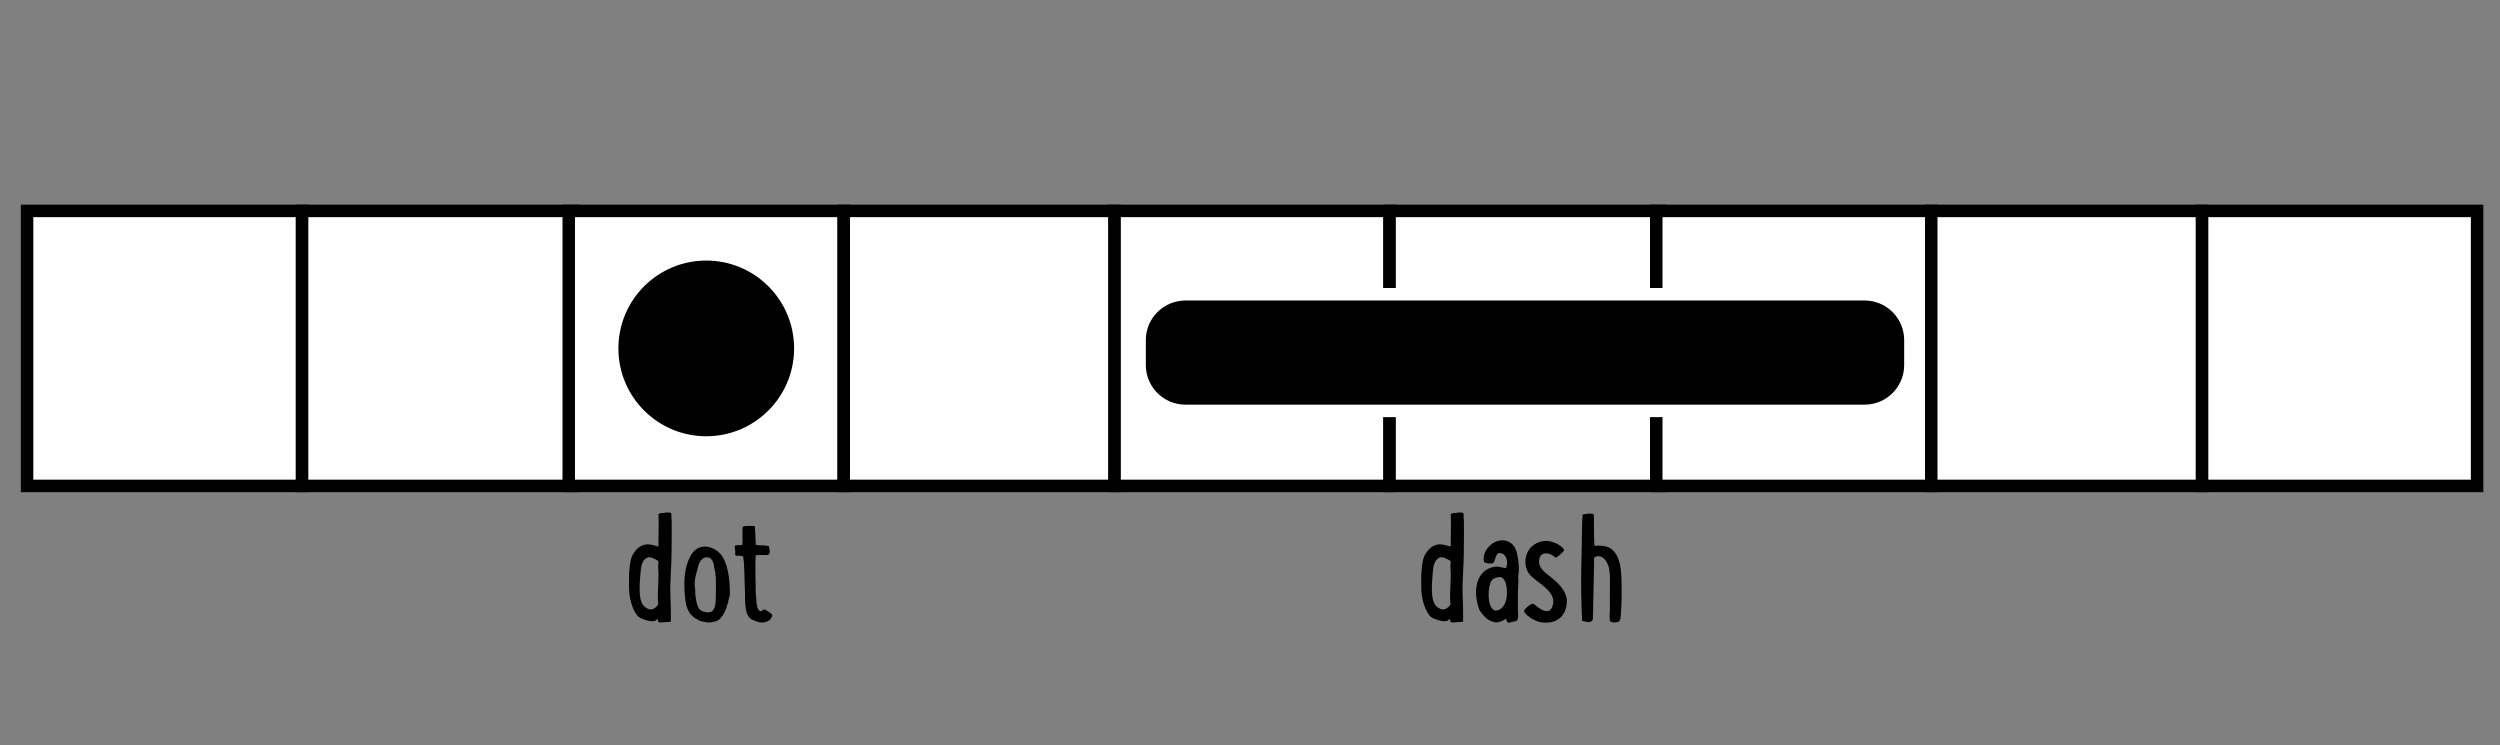 <?xml version="1.0" encoding="utf-8"?>
<!-- Generator: Adobe Illustrator 15.1.0, SVG Export Plug-In . SVG Version: 6.00 Build 0)  -->
<!DOCTYPE svg PUBLIC "-//W3C//DTD SVG 1.1//EN" "http://www.w3.org/Graphics/SVG/1.1/DTD/svg11.dtd">
<svg version="1.1" id="Layer_1" xmlns="http://www.w3.org/2000/svg" xmlns:xlink="http://www.w3.org/1999/xlink" x="0px" y="0px"
	 width="600px" height="178.812px" viewBox="0 0 600 178.812" enable-background="new 0 0 600 178.812" xml:space="preserve">
<rect x="0" y="0" width="600" height="178.812" fill="#808080" stroke="none"/>
<rect x="6.5" y="50.618" fill="#FFFFFF" stroke="#000000" stroke-width="3" stroke-miterlimit="10" width="66" height="66"/>
<rect x="72.5" y="50.618" fill="#FFFFFF" stroke="#000000" stroke-width="3" stroke-miterlimit="10" width="65" height="66"/>
<rect x="136.5" y="50.618" fill="#FFFFFF" stroke="#000000" stroke-width="3" stroke-miterlimit="10" width="66" height="66"/>
<rect x="202.5" y="50.618" fill="#FFFFFF" stroke="#000000" stroke-width="3" stroke-miterlimit="10" width="65" height="66"/>
<rect x="267.5" y="50.618" fill="#FFFFFF" stroke="#000000" stroke-width="3" stroke-miterlimit="10" width="66" height="66"/>
<rect x="333.5" y="50.618" fill="#FFFFFF" stroke="#000000" stroke-width="3" stroke-miterlimit="10" width="65" height="66"/>
<rect x="397.5" y="50.618" fill="#FFFFFF" stroke="#000000" stroke-width="3" stroke-miterlimit="10" width="66" height="66"/>
<rect x="463.5" y="50.618" fill="#FFFFFF" stroke="#000000" stroke-width="3" stroke-miterlimit="10" width="65" height="66"/>
<rect x="528.5" y="50.618" fill="#FFFFFF" stroke="#000000" stroke-width="3" stroke-miterlimit="10" width="66" height="66"/>
<circle stroke="#FFFFFF" stroke-width="3" stroke-miterlimit="10" cx="169.5" cy="83.618" r="22.585"/>
<path stroke="#FFFFFF" stroke-width="3" stroke-miterlimit="10" d="M458.5,87.618c0,6.074-4.925,11-11,11h-163
	c-6.075,0-11-4.926-11-11v-6c0-6.075,4.925-11,11-11h163c6.075,0,11,4.925,11,11V87.618z"/>
<rect x="138.568" y="122.982" fill="none" width="61.865" height="33.898"/>
<g enable-background="new    ">
	<path d="M158.639,123.133c0.24,0,0.52,0,0.76-0.04c0.52-0.12,1.04-0.16,1.6,0c0.28,0.359,0.04,0.84,0.16,1.239
		c0.08,0.561,0.04,3.88,0.04,5.079c-0.04,2.36,0,4.72-0.16,7.119c-0.12,2.359-0.24,4.68-0.12,7.039c0.08,1.88,0.12,3.759,0.08,5.639
		c-0.56,0.08-1.08,0.12-1.6,0.12c-0.36,0-1.04,0.16-1.359-0.04c0-0.12-0.2-0.359-0.16-0.72c-0.2,0.04-0.4,0.24-0.56,0.36
		c-0.24,0.159-0.52,0.159-0.8,0.159c-0.56,0-1.12-0.119-1.6-0.279c-0.8-0.28-1.6-0.561-2-1.12c-1.4-1.88-1.92-4.439-1.96-6.679
		c0-1.36-0.04-2.76,0.08-4.119c0.12-1.28,0.24-2.88,0.96-4c0.6-0.96,1.36-1.76,2.52-2.119c1.2-0.36,2.359,0.12,3.52,0.399
		c-0.04-2.64,0.12-4.839,0-7.838C158.279,123.333,158.399,123.173,158.639,123.133z M154.6,134.411c-0.8,0.919-0.8,2.399-0.92,3.559
		c-0.12,1.32-0.2,2.64-0.16,3.92c0.04,1.159,0.2,2.839,1.12,3.64c0.84,0.76,1.799,1.079,2.719,0.239c0.2-0.16,0.36-0.359,0.52-0.56
		c0.2-0.2,0.08-0.52,0.04-0.8c-0.04-0.68-0.04-1.36-0.04-2c0.04-1.439,0.16-2.879,0.16-4.279c0-0.72-0.08-1.52-0.08-2.239
		c0-0.36,0.04-0.76,0.08-1.12c-0.16-0.24-0.4-0.359-0.64-0.479C156.32,133.731,155.52,133.331,154.6,134.411z"/>
	<path d="M173.279,147.929c-0.28,0.399-0.56,0.72-1.04,1c-0.2,0.04-0.92,0.479-0.92,0.199c-0.479,0.36-1.479,0.32-2.04,0.16
		l-0.92-0.16c-0.36-0.04-0.52-0.239-0.84-0.399c-1.919-0.8-2.759-2.56-3-4.52c-0.479-3.72-0.56-8.038,1.52-11.318
		c1.08-1.56,2.879-2.119,4.639-1.439c1.6,0.6,2.56,1.6,3.239,3.159c0.72,1.64,1.04,3.52,1.16,5.319c0.08,0.96,0.12,1.92,0.08,2.84
		c-0.04,0.399-0.2,0.72-0.28,1.08c-0.12,0.399,0,0.76-0.28,1.119C174.358,146.009,173.958,147.049,173.279,147.929z M167.52,136.051
		c-0.16,0.72-0.4,1.479-0.56,2.159c-0.16,0.8-0.32,1.76-0.2,2.56c0.16,0.76,0.04,1.52,0.16,2.279c0.12,0.96,0.32,2.6,1.12,3.32
		c0.6,0.52,2.24,0.88,2.919,0.279c0.88-0.8,0.8-2.6,0.84-3.679c0.04-1.48,0.04-2.84,0-4.279c-0.08-0.721-0.12-1.48-0.32-2.16
		c-0.2-0.64-0.04-1.12-0.4-1.72c-0.28-0.52-0.48-0.96-1.16-1.04c-0.64-0.08-1.04,0.08-1.52,0.521
		C167.919,134.771,167.68,135.45,167.52,136.051z"/>
	<path d="M181.399,130.772c0.96,0.2,2.12,0.04,3.12,0.28c0.12,0.52,0.48,1.64-0.08,2.039c-0.32,0.2-0.92,0.12-1.28,0.12
		c-0.6,0-1.2-0.08-1.8,0.08c-0.16,2.359,0,4.839,0,7.238c-0.04,1.16,0.04,2.32,0.16,3.439c0.04,0.641,0.12,2.6,1.04,2.72
		c0.36,0,0.56-0.439,0.92-0.439c0.28,0.04,1.88,1.119,1.88,1.359c0,0.32-0.28,0.76-0.48,1c-0.56,0.72-1.76,0.88-2.56,0.76
		c-0.68-0.12-1.28-0.439-1.84-0.68c-1.959-1-1.6-4.68-1.68-6.559c-0.16-2.84-0.04-5.72-0.44-8.599c-0.48-0.12-1-0.24-1.68-0.16
		c-0.4-0.24-0.2-0.68-0.2-1.04c-0.04-0.52-0.28-0.96-0.04-1.439c0.6-0.04,1.04-0.08,1.68-0.08c0.2-0.76,0.04-1.6,0.08-2.359
		c0.04-0.761-0.04-1.36,0.04-2c0.6-0.4,2-0.2,2.919-0.2C181.16,126.252,181.359,129.212,181.399,130.772z"/>
</g>
<rect x="335.568" y="122.982" fill="none" width="61.863" height="33.898"/>
<g enable-background="new    ">
	<path d="M348.779,123.133c0.24,0,0.521,0,0.76-0.04c0.521-0.12,1.041-0.16,1.601,0c0.28,0.359,0.04,0.84,0.159,1.239
		c0.08,0.561,0.041,3.88,0.041,5.079c-0.041,2.36,0,4.72-0.16,7.119c-0.12,2.359-0.24,4.68-0.12,7.039
		c0.08,1.88,0.12,3.759,0.08,5.639c-0.56,0.08-1.08,0.12-1.601,0.12c-0.359,0-1.039,0.16-1.359-0.04c0-0.12-0.199-0.359-0.16-0.72
		c-0.199,0.04-0.399,0.24-0.56,0.36c-0.239,0.159-0.52,0.159-0.8,0.159c-0.561,0-1.119-0.119-1.6-0.279c-0.8-0.28-1.6-0.561-2-1.12
		c-1.399-1.88-1.92-4.439-1.959-6.679c0-1.36-0.041-2.76,0.08-4.119c0.119-1.28,0.239-2.88,0.959-4c0.6-0.96,1.36-1.76,2.52-2.119
		c1.2-0.36,2.359,0.12,3.52,0.399c-0.039-2.64,0.12-4.839,0-7.838C348.42,123.333,348.54,123.173,348.779,123.133z M344.74,134.411
		c-0.799,0.919-0.799,2.399-0.92,3.559c-0.119,1.32-0.199,2.64-0.16,3.92c0.041,1.159,0.201,2.839,1.121,3.64
		c0.84,0.76,1.799,1.079,2.719,0.239c0.2-0.16,0.359-0.359,0.52-0.56c0.2-0.2,0.08-0.52,0.041-0.8c-0.041-0.68-0.041-1.36-0.041-2
		c0.041-1.439,0.16-2.879,0.16-4.279c0-0.72-0.08-1.52-0.08-2.239c0-0.36,0.041-0.76,0.08-1.12c-0.16-0.24-0.399-0.359-0.64-0.479
		C346.461,133.731,345.66,133.331,344.74,134.411z"/>
	<path d="M364.299,142.169v4.2c0,0.72,0.36,2.799-0.76,2.759c-0.52,0-1.16,0.44-1.6,0.28c-0.359-0.12-0.359-0.479-0.48-0.92
		c0,0-1.479,1.04-2.599,0.88c-0.96-0.16-1.96-0.68-2.56-1.399c-0.36-0.36-0.68-0.8-1-1.2c-0.359-0.439-0.48-1.16-0.641-1.68
		c-0.319-1.12-0.439-2.279-0.399-3.439c0.12-2.159,1-4.359,3.12-5.239c0.76-0.319,1.68-0.56,2.559-0.359
		c0.08,0,1.48,0.359,1.48,0.319c0.56-1.119,0.359-2.999-0.92-3.52c-1.68-0.68-1.439,1.561-2.16,2.32
		c-0.68,0.08-1.76,0.12-2.159-0.32c-0.72-2.72,2.479-5.799,5.199-5.079c1.64,0.4,2.439,1.68,2.759,3.319
		c0.36,1.68,0.561,3.68,0.201,5.319c0,0,0.039,0,0.039-0.04C364.499,139.65,364.299,140.93,364.299,142.169z M361.66,142.409
		c0-1.279-0.08-3.359-1.48-3.919c-0.76,0-1.399,0.2-1.84,0.479c0,0-0.039,0-0.039,0.04h-0.041l-0.039,0.08
		c0,0.04-0.041,0.04-0.08,0.08c0,0-0.041,0-0.08,0.04c-1.28,1.68-1.2,8.438,1.68,7.159
		C361.18,145.729,361.66,143.889,361.66,142.409z M358.301,139.01h-0.041l-0.039,0.08l-0.16,0.12c0.08-0.04,0.24-0.2,0.279-0.24
		C358.301,138.97,358.301,139.01,358.301,139.01z"/>
	<path d="M375.179,147.408c-0.36,0.521-0.56,0.84-1.64,1.48c-1.439,0.8-3.719,0.6-4.639,0.199c-0.681-0.279-1.36-0.6-1.881-1.039
		c-0.319-0.2-1.359-1.08-1.239-1.48c0-0.239,1.76-2.079,2.399-1.56c1.32,1.12,3.92,3.159,4.56-0.08
		c0.6-3.239-4.079-5.159-5.679-7.118c-0.76-1-0.961-1.96-0.961-3.16c0-1.159,0.601-2.68,1.521-3.479
		c1.439-1.319,3.279-1.56,4.599-1.199c2.36,0.6,3.24,1.959,3.2,2.079c-0.44,0.641-1.96,2.04-2.2,1.72
		c-0.959-1.039-3.239-1.6-3.719,0.16c-0.641,2.279,1.359,3.479,2.92,4.76c1.6,1.279,3.078,2.759,3.519,4.679
		C376.219,144.53,375.898,146.409,375.179,147.408z"/>
	<path d="M382.66,130.972c1.479-0.04,3.039-0.08,4.238,0.92c0.68,0.56,1.12,1.319,1.439,2.079c0.76,1.88,0.801,4.119,0.84,6.119
		c0.041,2.159,0.041,4.319-0.119,6.479c-0.04,0.601-0.04,1.16-0.12,1.72c0,0.24-0.12,0.44-0.24,0.681
		c-0.28,0.52-1.759,0.52-2.199,0.199c-0.36-0.76-0.12-2.119-0.12-2.919c-0.04-1.72,0-3.439,0-5.119c0-1.4,0.08-2.76-0.12-4.119
		c-0.08-0.96-0.479-2.08-1.159-2.8c-0.561-0.72-1.84-1.04-2.52-0.32c0,3.52-0.16,6.999-0.201,10.479c0,1.239-0.039,2.439-0.08,3.68
		c0,0.279,0.041,0.6-0.119,0.8c-0.561,0.88-1.64,0.239-2.479,0.199c-0.2-4.279-0.28-8.599-0.2-12.917
		c0.04-1.641,0.08-3.32,0.12-4.96c0.08-2.56,0-5.119,0.2-7.679c0.879-0.159,1.799-0.399,2.68-0.08
		C382.58,123.733,382.5,128.692,382.66,130.972z"/>
</g>
</svg>
